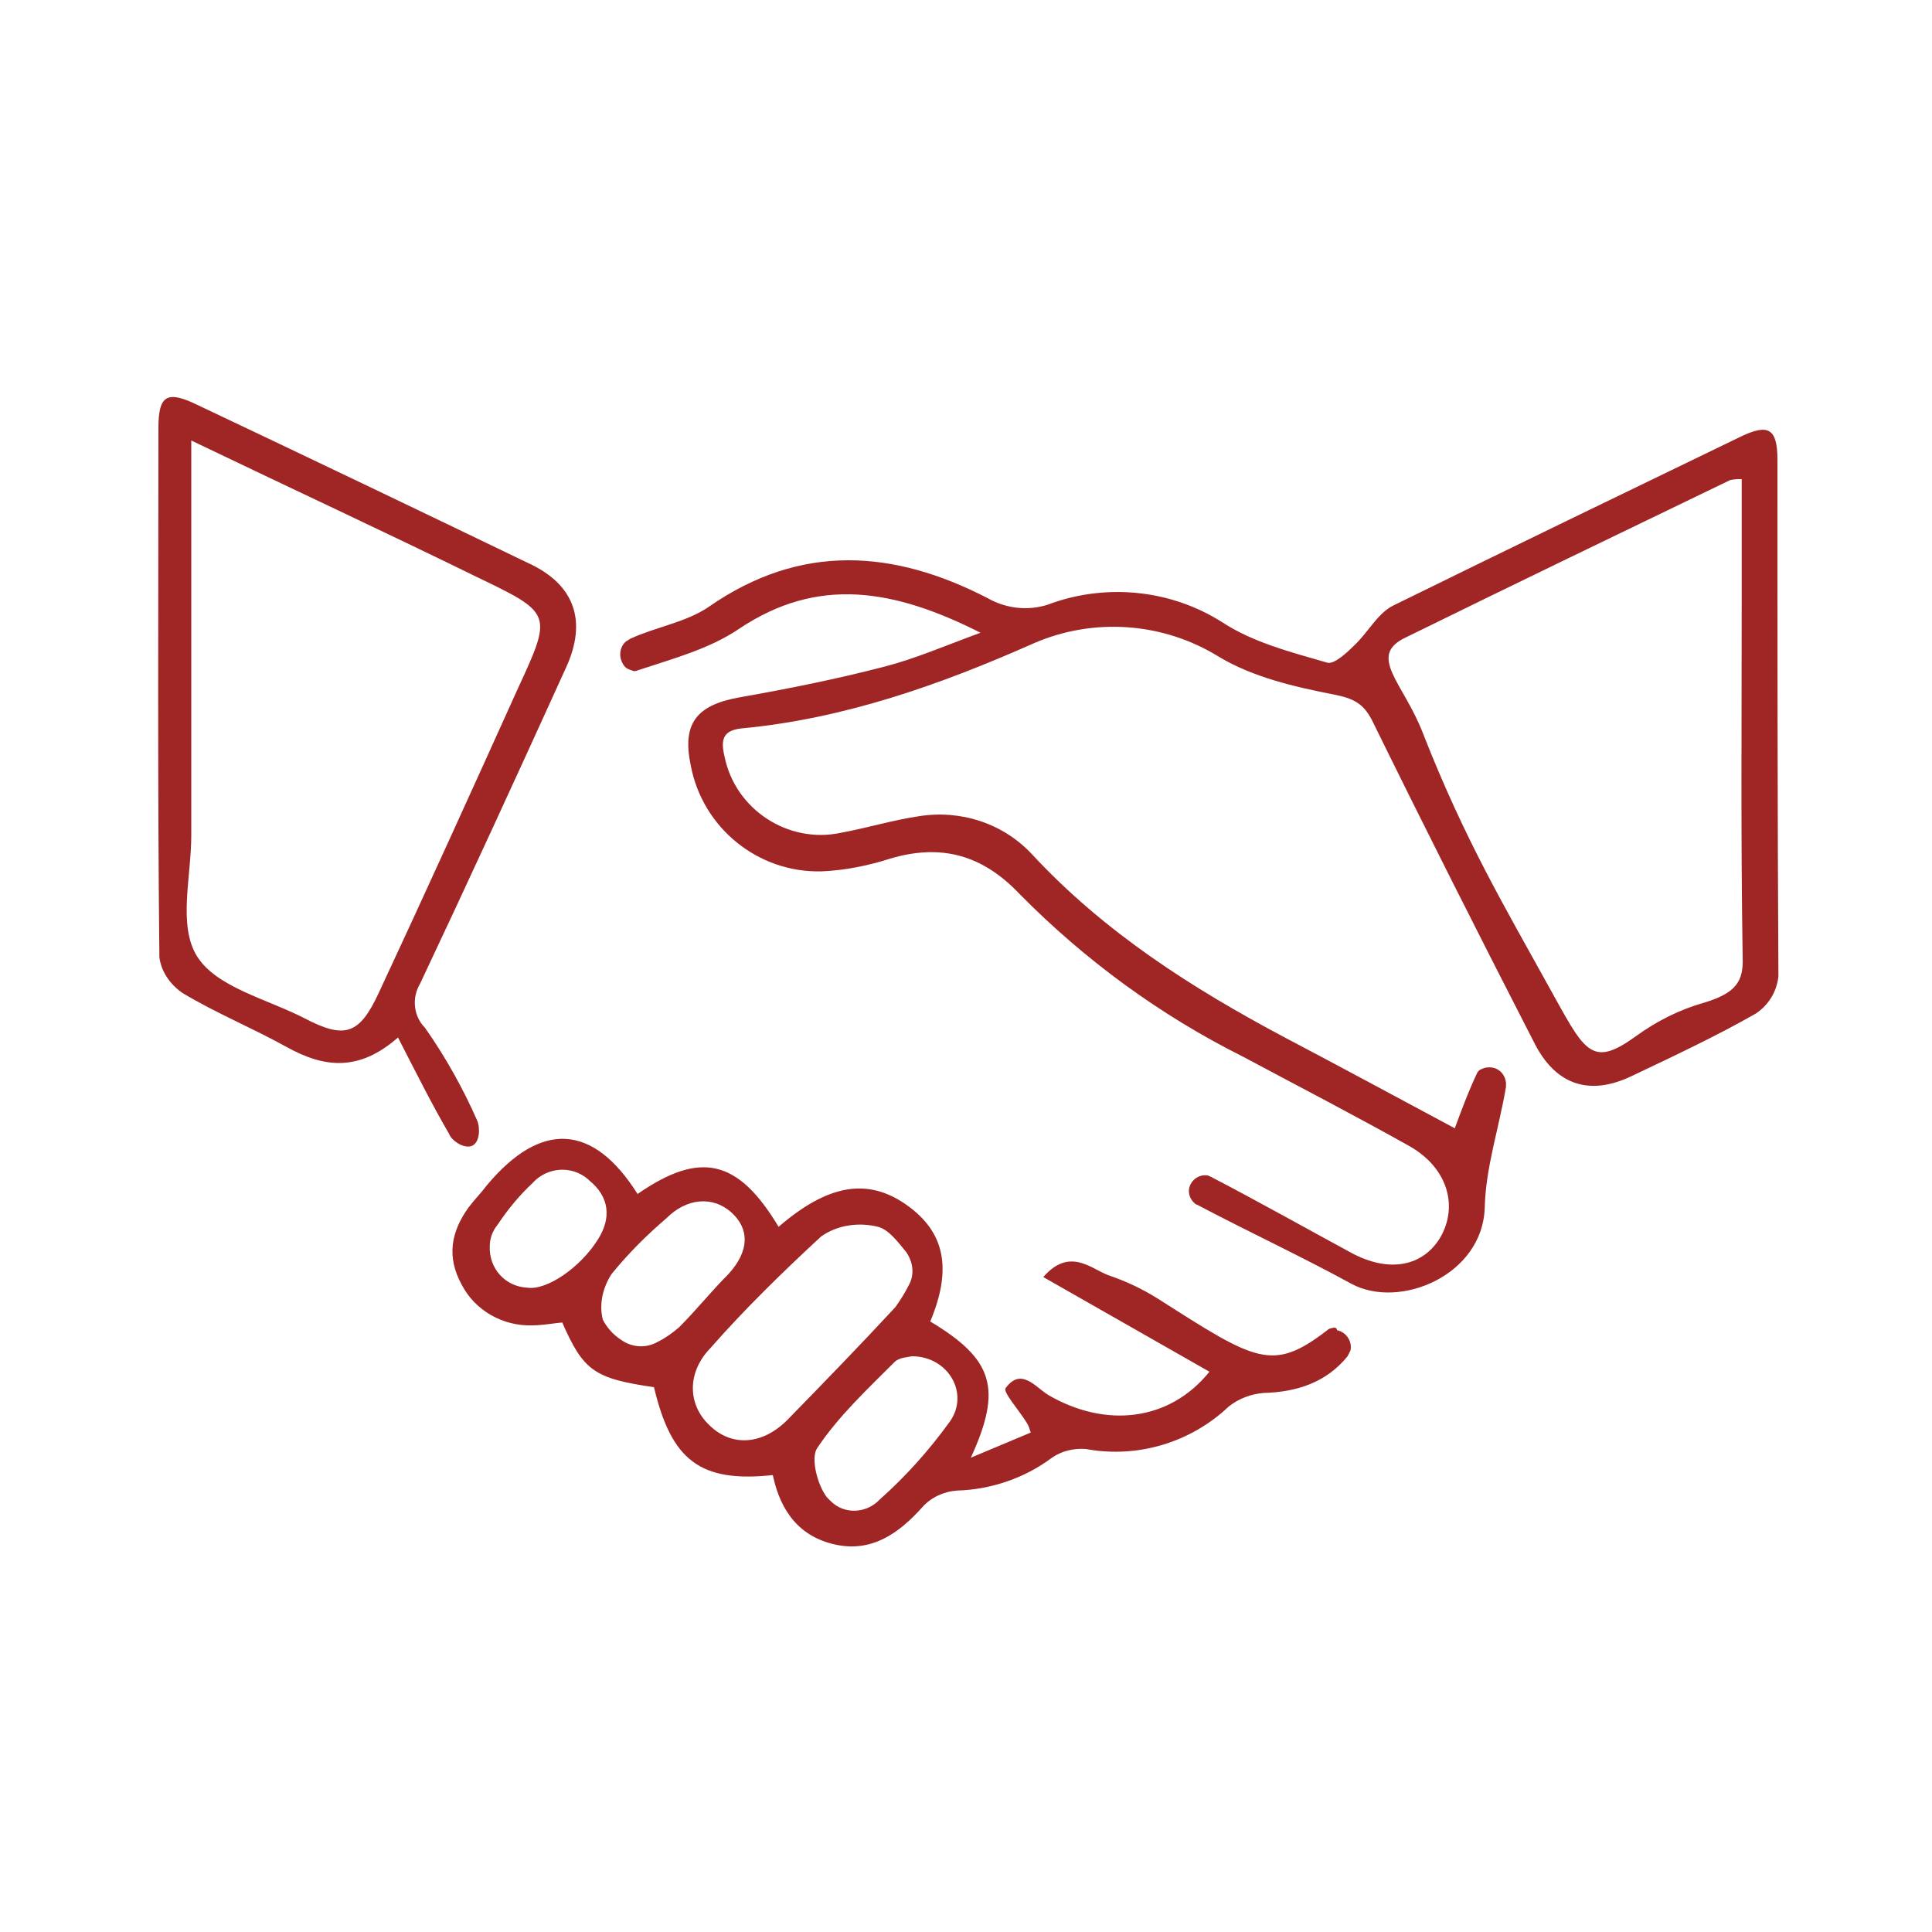 <svg xmlns="http://www.w3.org/2000/svg" xmlns:xlink="http://www.w3.org/1999/xlink" id="Camada_1" x="0px" y="0px" viewBox="0 0 200 200" style="enable-background:new 0 0 200 200;" xml:space="preserve"><style type="text/css">	.st0{fill:#A02525;}</style><path class="st0" d="M184,47.6c0-3.2-0.9-3.8-3.8-2.4c-12,5.8-24,11.6-36,17.5c-1.6,0.8-2.6,2.8-4,4.1c-0.8,0.8-2.1,2-2.8,1.8 c-3.8-1.1-7.7-2.1-10.9-4.2c-5.2-3.3-11.7-4-17.5-2c-2.2,0.9-4.7,0.7-6.8-0.5c-9.7-5-19.3-5.7-28.8,0.9c-2.3,1.6-5.5,2.1-8.1,3.3 c-0.2,0.1-0.3,0.2-0.5,0.3c-0.7,0.6-0.8,1.7-0.2,2.5c0.2,0.3,0.5,0.4,0.8,0.5c0.2,0.1,0.4,0.1,0.6,0c3.6-1.2,7.4-2.2,10.5-4.3 c8.2-5.5,16.1-4.1,25,0.4c-3.8,1.4-6.8,2.7-9.9,3.5c-5,1.3-10,2.3-15.1,3.2c-4.4,0.8-5.9,2.7-5,7c1.2,6.5,7,11.2,13.6,11 c2.4-0.1,4.8-0.6,7-1.3c5.3-1.6,9.6-0.4,13.4,3.6c6.8,6.9,14.6,12.6,23.2,16.9c5.8,3.1,11.6,6.1,17.3,9.3c3.8,2.2,5,6.1,3.1,9.4 c-1.8,3-5.3,3.7-9.2,1.6c-4.8-2.6-9.6-5.3-14.4-7.8c-0.1-0.1-0.3-0.1-0.4-0.2c-0.9-0.2-1.8,0.4-2,1.3c-0.1,0.6,0.1,1.1,0.5,1.5 c0.1,0.1,0.2,0.2,0.3,0.2c5.3,2.8,10.7,5.3,16,8.2c5,2.7,13.6-0.9,13.8-7.9c0.1-4.2,1.5-8.3,2.2-12.5c0-0.1,0-0.3,0-0.4 c-0.1-1-0.9-1.7-1.9-1.6c-0.2,0-0.5,0.1-0.7,0.2c-0.2,0.1-0.3,0.2-0.4,0.4c-0.9,1.9-1.6,3.8-2.3,5.7c-5.8-3.1-11.7-6.3-17.6-9.4 c-9.6-5.1-18.7-10.9-26.2-19c-3-3.2-7.4-4.6-11.7-3.9c-2.7,0.4-5.3,1.2-8,1.7c-5.5,1.2-11-2.4-12.1-7.9c-0.4-1.7-0.2-2.7,1.8-2.9 c10.6-1,20.5-4.5,30.2-8.8c6.2-2.7,13.4-2.2,19.2,1.4c3.5,2.1,7.8,3.1,11.9,3.9c2,0.4,3,0.9,3.9,2.6c5.5,11.2,11.1,22.3,16.8,33.4 c2.2,4.4,5.7,5.6,10.1,3.5s8.7-4.1,12.9-6.5c1.3-0.9,2.1-2.2,2.3-3.8C184,83.5,184,65.5,184,47.6z M176.4,103.8 c-2.5,0.7-4.9,1.9-7.1,3.5c-4.7,3.4-5.3,1.4-9.1-5.4c-4.3-7.8-8.6-15-12.9-26c-2-5.2-5.8-8-1.8-9.9c11.2-5.5,22.4-10.9,33.6-16.3 c0.4-0.1,0.8-0.1,1.2-0.1v12.8c0,12.2-0.1,24.5,0.1,36.7C180.5,101.6,179.7,102.8,176.4,103.8L176.4,103.8z"></path><path class="st0" d="M137.8,137.5c-0.1,0-0.3,0.1-0.4,0.2c-5.7,4.4-7.4,3.2-17.6-3.3c-1.6-1-3.3-1.8-5.1-2.4c-1.8-0.7-4-2.9-6.7,0.2 l17.2,9.8c-4.1,5.1-10.7,5.9-16.7,2.4c-1.3-0.8-2.8-2.9-4.4-0.7c-0.3,0.4,1.4,2.3,2.2,3.6c0.2,0.3,0.3,0.7,0.4,1l-6.2,2.6 c3.3-7.2,2.3-10.2-4.2-14.1c2.3-5.5,1.5-9.3-2.5-12.1s-8.1-2.1-13.2,2.3c-4.2-7-8.1-7.9-14.6-3.4c-4.6-7.3-10-7.6-15.6-0.9 c-0.6,0.8-1.3,1.5-1.9,2.3c-1.8,2.5-2.3,5.1-0.7,8c1.4,2.7,4.3,4.3,7.3,4.2c1,0,2.1-0.2,3.1-0.3c2.2,5,3.3,5.8,9.5,6.7 c1.8,7.6,4.8,9.9,12.3,9.1c0.8,3.8,2.8,6.4,6.5,7.2s6.5-1.1,9-3.9c0.9-1,2.2-1.6,3.6-1.7c3.5-0.1,7-1.3,9.8-3.4c1-0.7,2.3-1,3.5-0.9 c5.4,1,10.9-0.7,14.8-4.4c1-0.8,2.3-1.3,3.6-1.4c3.5-0.1,6.5-1.1,8.7-3.8c0.1-0.2,0.2-0.4,0.3-0.6c0.2-0.9-0.4-1.9-1.4-2.1 C138.4,137.4,138.1,137.4,137.8,137.5z M54.6,133.3c-2.3-0.1-4-2-3.9-4.3c0-0.8,0.3-1.6,0.8-2.2c1-1.5,2.2-3,3.6-4.3 c1.5-1.7,4.1-1.9,5.8-0.4c0,0,0.1,0.1,0.1,0.1c2.1,1.7,2.3,3.9,0.9,6.1C60.1,131.2,56.6,133.6,54.6,133.3z M70.3,137.4 c-0.7,0.6-1.4,1.1-2.2,1.5c-1.2,0.7-2.7,0.6-3.8-0.2c-0.8-0.5-1.5-1.3-1.9-2.1c-0.4-1.6,0-3.3,0.9-4.7c1.7-2.1,3.6-4,5.7-5.8 c2.1-2.1,4.8-2.3,6.7-0.6s1.9,4-0.3,6.4C73.6,133.7,72.1,135.6,70.3,137.4z M81.5,147c-2.6,2.6-5.8,2.8-8.1,0.5 c-2.2-2.1-2.3-5.4,0.1-7.9c3.6-4.1,7.5-7.9,11.5-11.6c1.7-1.2,3.9-1.5,5.9-1c1.1,0.3,2,1.5,2.9,2.6c0.7,1,0.9,2.3,0.3,3.4 c-0.4,0.8-0.9,1.6-1.4,2.3C89,139.3,85.3,143.1,81.5,147z M98.3,147.2c-2.1,2.9-4.5,5.6-7.2,8c-1.4,1.5-3.7,1.6-5.1,0.2 c-0.1-0.1-0.3-0.3-0.4-0.4c-1-1.3-1.7-4.1-1-5.1c2.2-3.3,5.2-6.1,8-8.9c0.5-0.5,1.4-0.5,1.8-0.6C98.2,140.4,100.4,144.3,98.3,147.2 L98.3,147.2z"></path><path class="st0" d="M48.9,118.6c0.8-0.4,0.8-1.9,0.5-2.6c-1.5-3.4-3.3-6.6-5.4-9.6c-1.2-1.2-1.4-3.1-0.5-4.6 C48.6,91,53.6,80.1,58.6,69.1c2.2-4.8,0.9-8.6-3.9-10.8c-11.4-5.5-22.9-11-34.3-16.4c-3.1-1.5-4-1-4,2.4c0,18.2-0.1,36.5,0.1,54.8 c0.2,1.5,1.1,2.8,2.4,3.7c3.5,2.1,7.2,3.6,10.8,5.6c3.8,2.1,7.4,2.6,11.5-1c1.9,3.7,3.5,6.9,5.3,10C46.7,118,48,119,48.9,118.6z  M39.2,102.8c-2,4.3-3.5,4.8-7.7,2.6c-3.9-2-9.1-3.2-11.1-6.4s-0.6-8.2-0.6-12.5c0-12.2,0-24.5,0-36.7v-4.2 c10.2,4.9,19.9,9.4,29.5,14.1c7.9,3.8,7.9,3.8,4.3,11.6C48.9,81.7,44.1,92.3,39.2,102.8z"></path></svg>